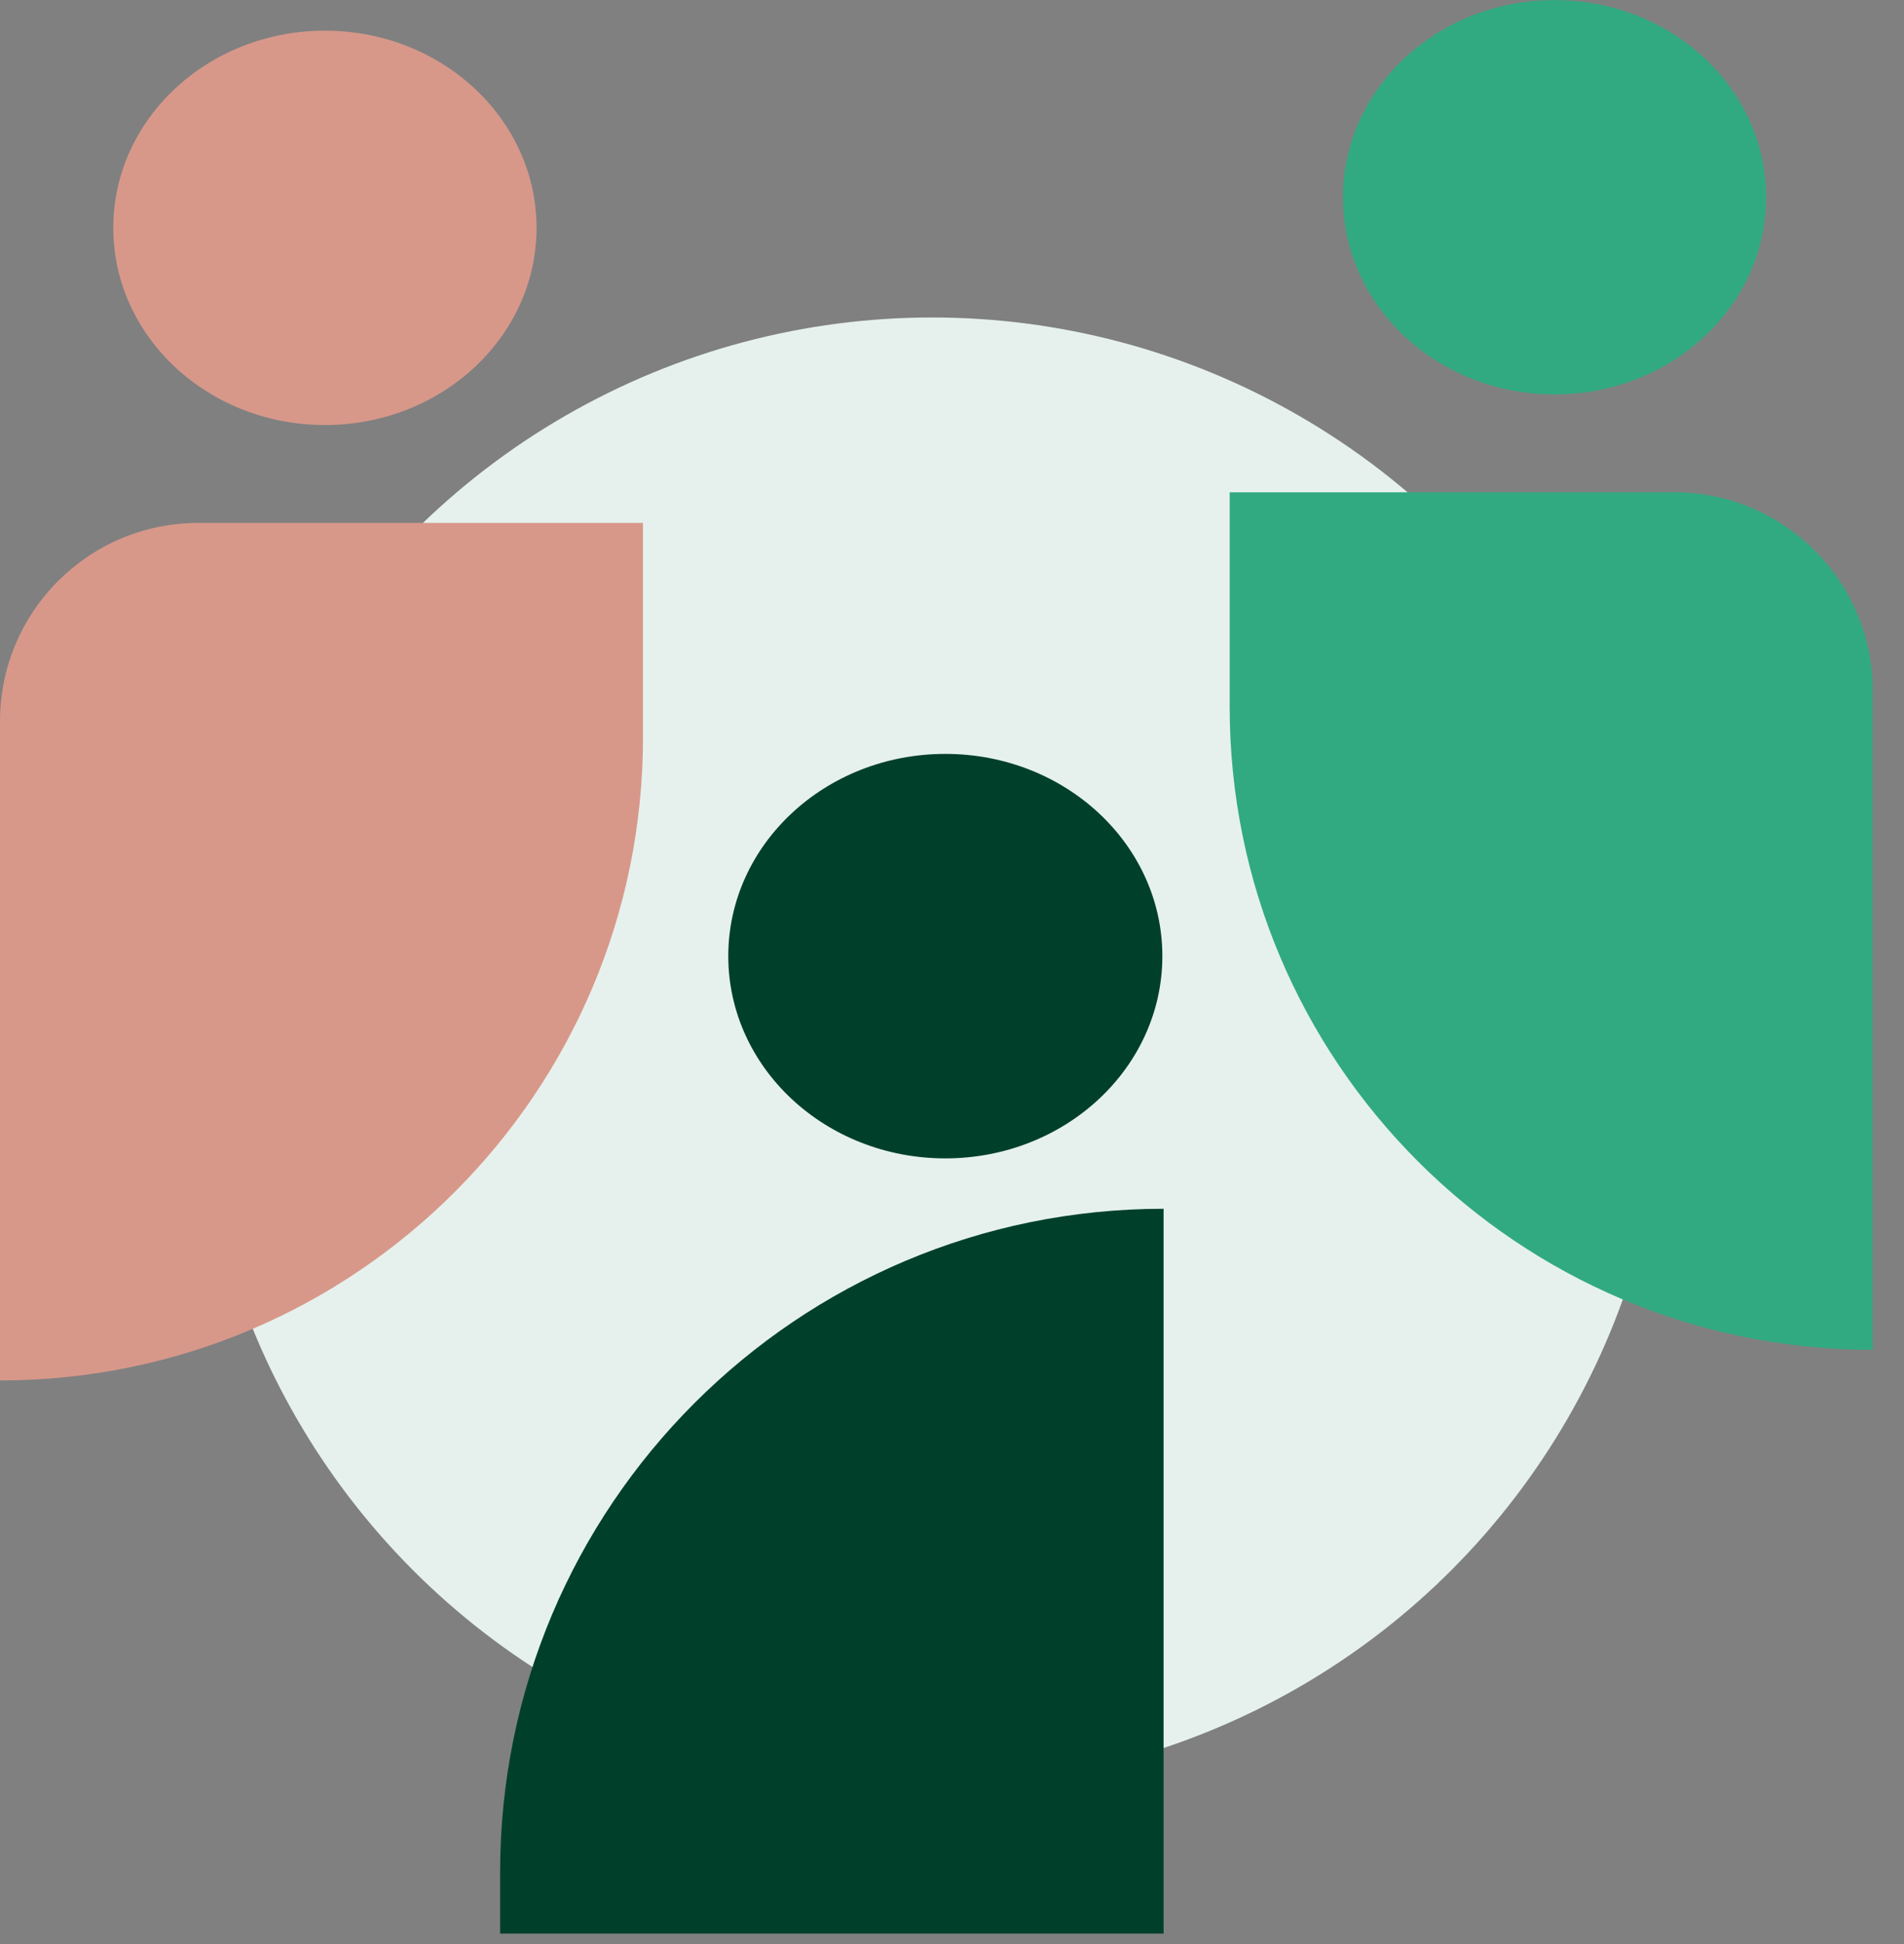 <svg width="48" height="49" viewBox="0 0 48 49" fill="none" xmlns="http://www.w3.org/2000/svg">
<rect x="0" y="0" width="48" height="49" fill="#808080" stroke="none"/>
<circle cx="23.5" cy="26.502" r="18.5" fill="#E6F1ED"/>
<path d="M12.608 47.192C12.608 37.955 20.096 30.467 29.334 30.467V48.736H12.608V47.192Z" fill="#00402A"/>
<path d="M23.832 29.197C26.854 29.197 29.303 26.915 29.303 24.099C29.303 21.284 26.854 19.002 23.832 19.002C20.81 19.002 18.36 21.284 18.36 24.099C18.36 26.915 20.81 29.197 23.832 29.197Z" fill="#00402A"/>
<path d="M0 18.18C0 15.418 2.239 13.18 5 13.18H16.21V18.583C16.21 27.536 8.953 34.794 0 34.794V18.18Z" fill="#D7988A"/>
<path d="M8.191 10.713C11.137 10.713 13.526 8.488 13.526 5.743C13.526 2.999 11.137 0.773 8.191 0.773C5.245 0.773 2.856 2.999 2.856 5.743C2.856 8.488 5.245 10.713 8.191 10.713Z" fill="#D7988A"/>
<path d="M47.211 17.408C47.211 14.647 44.972 12.408 42.211 12.408H31V17.812C31 26.765 38.258 34.022 47.211 34.022V17.408Z" fill="#32AA81"/>
<path d="M39.191 9.942C42.137 9.942 44.525 7.717 44.525 4.972C44.525 2.227 42.137 0.002 39.191 0.002C36.244 0.002 33.856 2.227 33.856 4.972C33.856 7.717 36.244 9.942 39.191 9.942Z" fill="#32AA81"/>
</svg>
